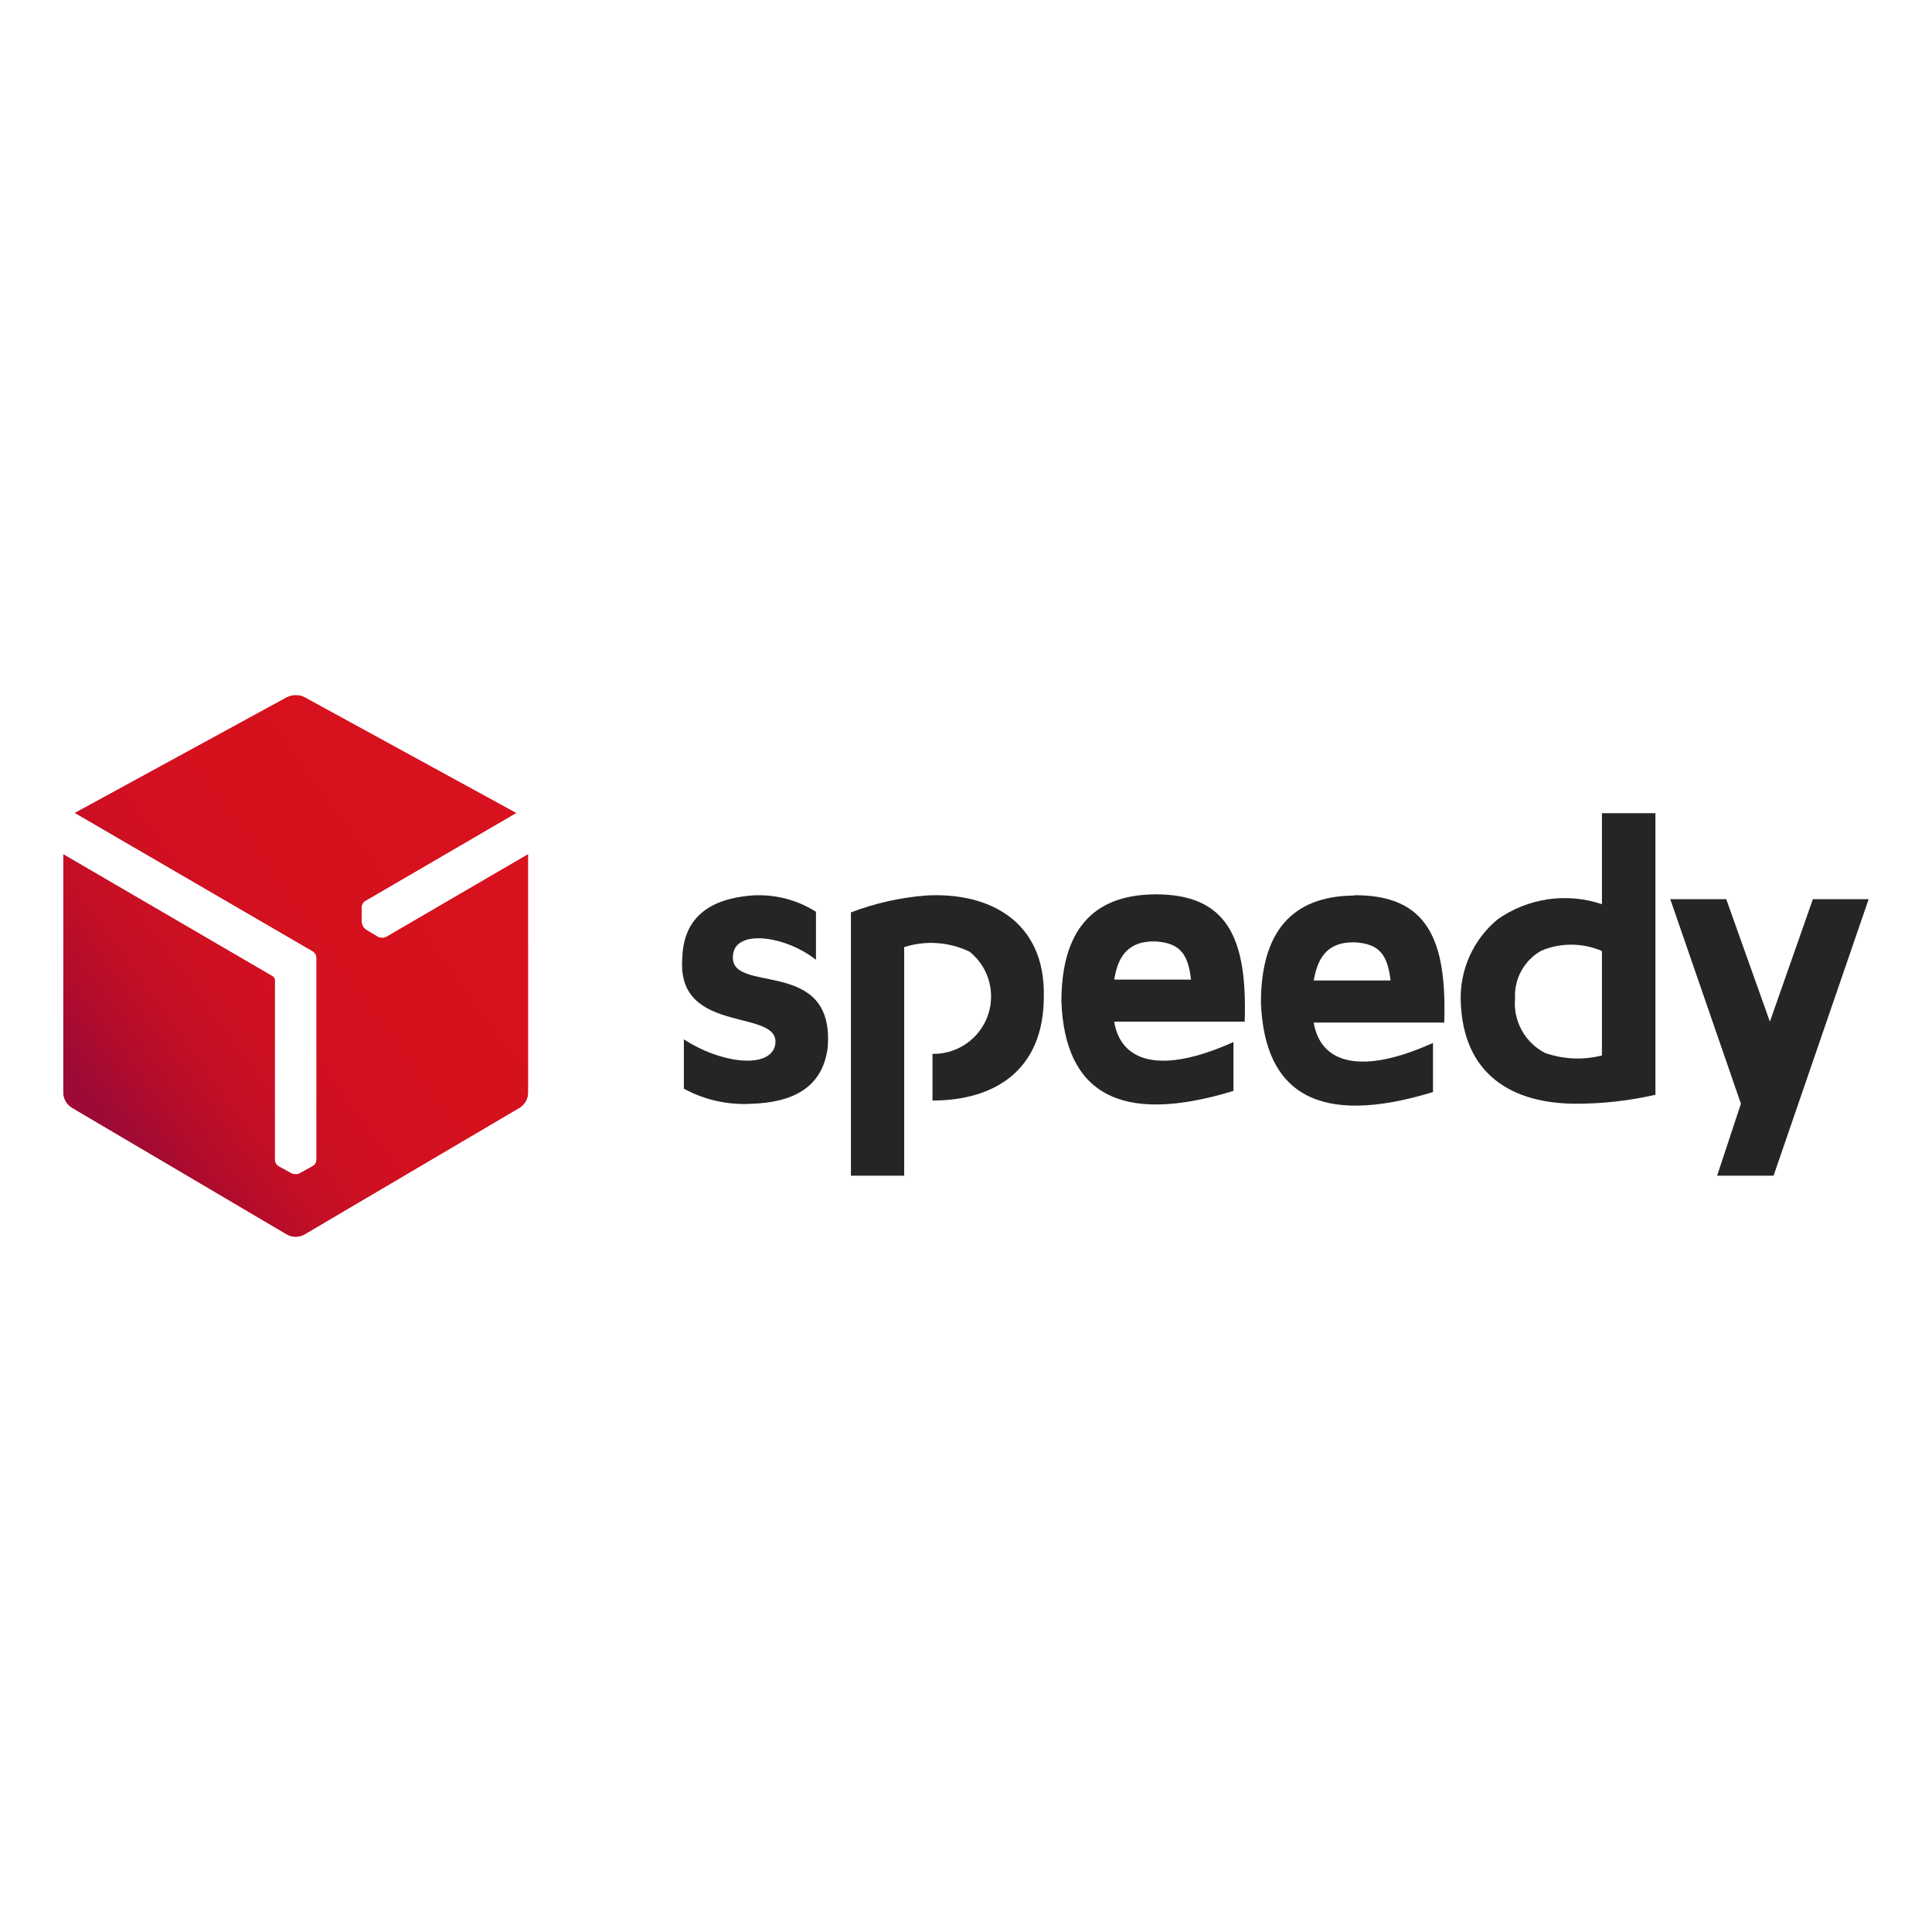 <?xml version="1.0" encoding="UTF-8"?><svg id="Layer_2" xmlns="http://www.w3.org/2000/svg" width="320" height="320" xmlns:xlink="http://www.w3.org/1999/xlink" viewBox="0 0 320 320"><defs><style>.cls-1{fill:none;}.cls-2{fill:url(#linear-gradient);}.cls-3{clip-path:url(#clippath);}.cls-4{fill:url(#linear-gradient-2);}.cls-5{fill:#252526;fill-rule:evenodd;}</style><linearGradient id="linear-gradient" x1="10.49" y1="160" x2="87.45" y2="160" gradientUnits="userSpaceOnUse"><stop offset="0" stop-color="#9d0a35"/><stop offset=".02" stop-color="#9d0a35"/><stop offset=".15" stop-color="#9d0a35"/><stop offset=".23" stop-color="#b20c2c"/><stop offset=".31" stop-color="#c30f25"/><stop offset=".42" stop-color="#cf1021"/><stop offset=".58" stop-color="#d6111e"/><stop offset="1" stop-color="#d8121e"/></linearGradient><clipPath id="clippath"><path class="cls-2" d="M48.95,115.16c-.47,0-.94,.1-1.36,.3l-35.17,19.19,39.37,22.9c.39,.23,.63,.65,.64,1.1v33.43c0,.46-.27,.88-.68,1.1l-2.12,1.17c-.2,.11-.42,.16-.64,.15h-.04c-.24,0-.47-.05-.68-.15l-2.12-1.17c-.39-.23-.63-.65-.64-1.1v-29.79c-.01-.23-.14-.45-.34-.57l-34.68-20.21v39.52c.04,.99,.57,1.89,1.4,2.42l35.7,21.05c.42,.22,.89,.34,1.36,.34h0c.49,0,.97-.12,1.4-.34l35.74-21.05c.83-.53,1.34-1.44,1.36-2.42v-39.52l-23.51,13.7c-.41,.19-.88,.19-1.29,0l-2.08-1.25c-.17-.15-.32-.31-.45-.49h0c-.11-.21-.19-.44-.23-.68v-2.42c-.03-.45,.19-.89,.57-1.14l25.02-14.57-35.09-19.19c-.43-.23-.91-.33-1.4-.3h-.04Z"/></clipPath><linearGradient id="linear-gradient-2" x1="486.25" y1="-32.73" x2="490.04" y2="-32.73" gradientTransform="translate(-14766.23 -858.15) scale(30.35 -31.11)" xlink:href="#linear-gradient"/></defs><g id="Layer_1-2"><g><g id="Layer_2-2"><path id="Path_39728" class="cls-5" d="M265.33,157.52c-3.21-1.39-6.85-1.41-10.07-.04-2.81,1.59-4.49,4.64-4.32,7.87-.34,3.74,1.62,7.32,4.96,9.05,3.03,1.06,6.31,1.21,9.43,.42,0,0,0-17.3,0-17.3Zm0-22.83h8.86v46.64c-4.3,.98-8.69,1.48-13.1,1.48-10.49,0-18.81-4.69-19.15-17.07-.15-5.2,2.12-10.17,6.13-13.48,5.03-3.53,11.44-4.46,17.26-2.5v-15.07Z"/><path id="Path_39729" class="cls-5" d="M154.49,182.28c10.22,0,18.47-5,18.4-17.38,.19-12.27-9.01-17.15-19.42-16.58-4.29,.32-8.51,1.27-12.53,2.8v43.61h8.82v-37.86c3.57-1.14,7.45-.87,10.83,.76,4.1,3.28,4.76,9.26,1.47,13.36-1.85,2.3-4.66,3.62-7.61,3.56v7.68l.04,.04Z"/><path id="Path_39730" class="cls-5" d="M191.4,155.93c4.05,.26,5.38,2.08,5.87,6.32h-12.72c.57-3.48,2.01-6.44,6.85-6.32m-.23-7.8c12.19-.11,15.44,7.31,14.99,21.09h-21.62c1.14,6.81,7.87,8.74,19.76,3.37v8.1c-18.97,5.79-27.9,.23-28.5-14.76,0-11.77,5.14-17.7,15.41-17.79"/><path id="Path_39731" class="cls-5" d="M224.45,156.08c4.05,.26,5.38,2.08,5.87,6.32h-12.72c.61-3.48,2.01-6.44,6.85-6.32m-.23-7.8c12.19-.11,15.44,7.31,14.99,21.09h-21.62c1.14,6.81,7.87,8.74,19.76,3.37v8.14c-18.97,5.79-27.9,.23-28.5-14.76,0-11.77,5.14-17.7,15.41-17.79"/><path id="Path_39732" class="cls-5" d="M125.12,148.29c3.54-.12,7.04,.83,10.03,2.73v7.95c-5.11-4.01-13.06-5-13.7-1.06-1.32,7.23,17,.04,15.63,15.71-.91,6.7-6.02,9.01-12.68,9.2-3.87,.22-7.73-.64-11.13-2.5v-8.18c5.68,3.79,13.89,5.07,15.07,1.17,1.59-6.59-16.32-1.51-15.33-14.54,.15-6.51,4.16-10.03,12.11-10.49"/><path id="Path_39733" class="cls-5" d="M276.65,148.93h9.27l7.23,20.29,7.12-20.29h9.24l-15.75,45.8h-9.35l3.94-11.92-11.7-33.88Z"/><g><path class="cls-2" d="M48.95,115.16c-.47,0-.94,.1-1.36,.3l-35.17,19.19,39.37,22.9c.39,.23,.63,.65,.64,1.1v33.43c0,.46-.27,.88-.68,1.1l-2.12,1.17c-.2,.11-.42,.16-.64,.15h-.04c-.24,0-.47-.05-.68-.15l-2.12-1.17c-.39-.23-.63-.65-.64-1.1v-29.79c-.01-.23-.14-.45-.34-.57l-34.68-20.21v39.52c.04,.99,.57,1.89,1.4,2.42l35.7,21.05c.42,.22,.89,.34,1.36,.34h0c.49,0,.97-.12,1.4-.34l35.74-21.05c.83-.53,1.34-1.44,1.36-2.42v-39.52l-23.51,13.7c-.41,.19-.88,.19-1.29,0l-2.08-1.25c-.17-.15-.32-.31-.45-.49h0c-.11-.21-.19-.44-.23-.68v-2.42c-.03-.45,.19-.89,.57-1.14l25.02-14.57-35.09-19.19c-.43-.23-.91-.33-1.4-.3h-.04Z"/><g class="cls-3"><g id="Group_4999"><rect id="Rectangle_4782" class="cls-4" x="-8.47" y="101.14" width="114.89" height="117.77" transform="translate(-84.28 58.79) rotate(-35.76)"/></g></g></g></g><rect class="cls-1" width="320" height="320"/></g></g></svg>